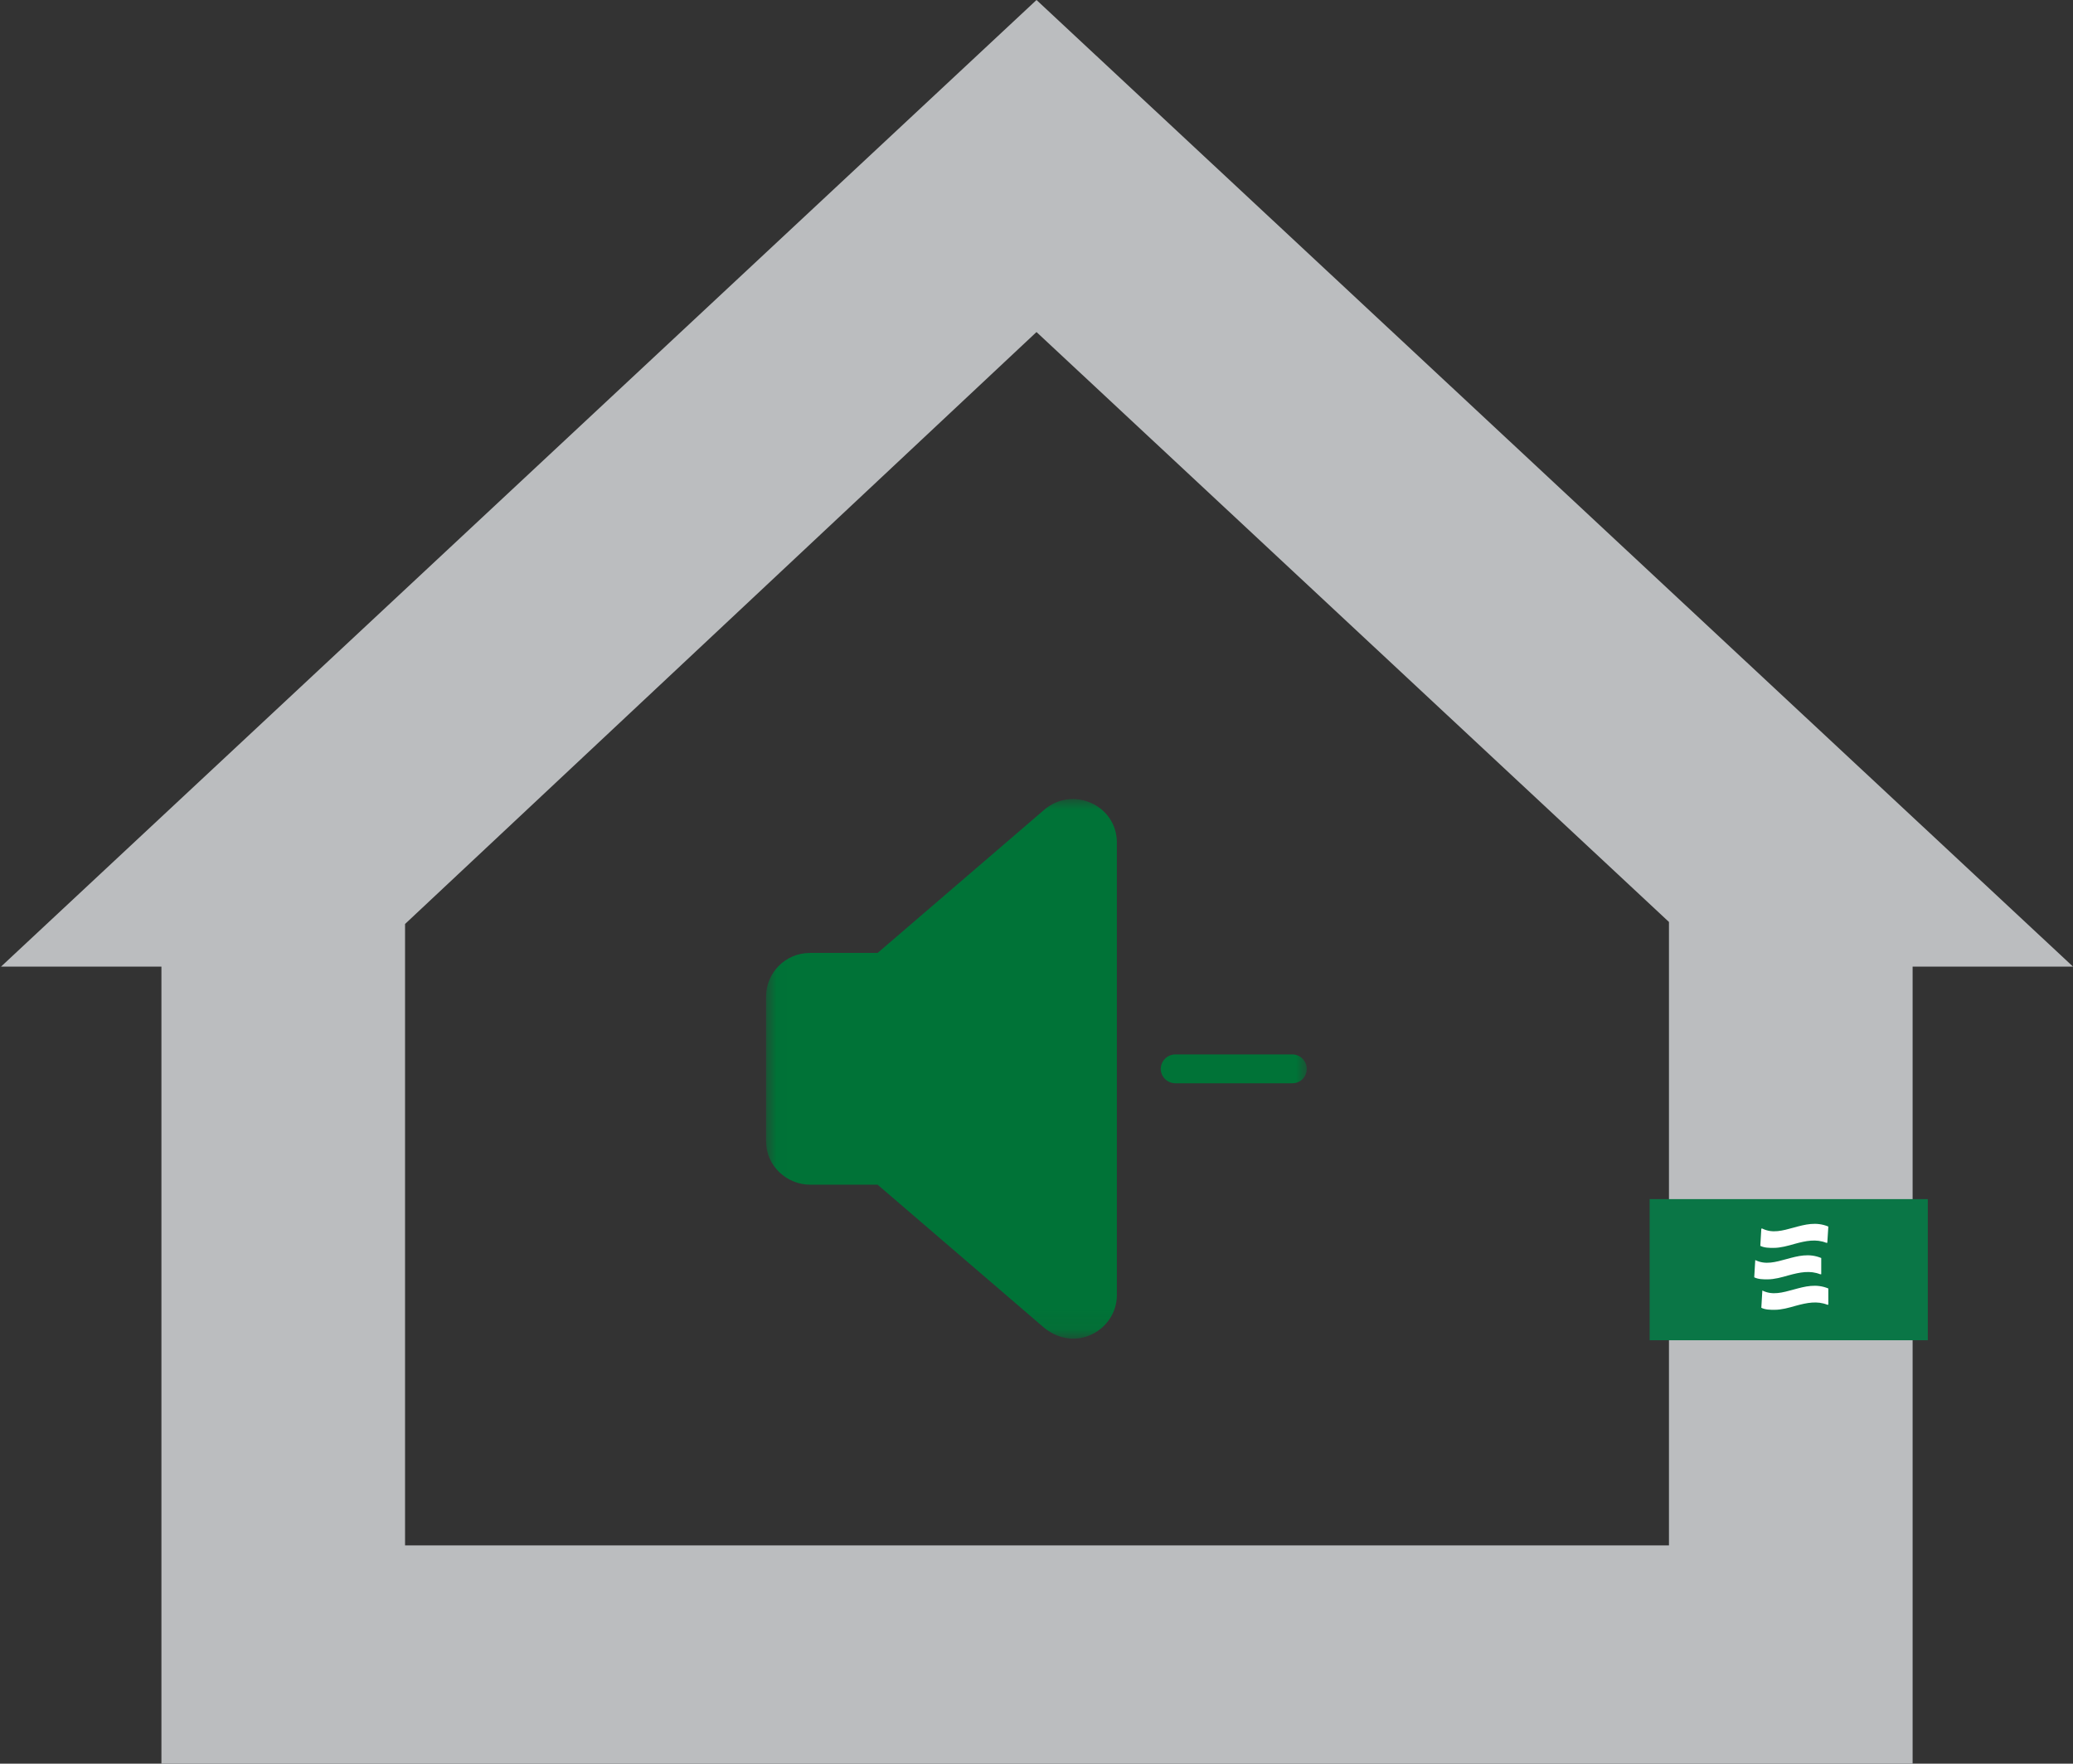 <?xml version="1.0" encoding="UTF-8"?>
<svg id="Vrstva_1" xmlns="http://www.w3.org/2000/svg" xmlns:xlink="http://www.w3.org/1999/xlink" version="1.1" viewBox="0 0 99.706 84.813">
  <rect x="0" y="0" width="99.706" height="84.813" fill="#333333" stroke="none"/>
  <!-- Generator: Adobe Illustrator 29.2.1, SVG Export Plug-In . SVG Version: 2.1.0 Build 116)  -->
  <defs>
    <style>
      .st0 {
        fill: none;
      }

      .st1 {
        mask: url(#mask);
      }

      .st2 {
        fill: #bbbdbf;
      }

      .st3 {
        fill: #fff;
      }

      .st4 {
        fill: #0a7646;
      }

      .st5 {
        fill: #007337;
      }

      .st6 {
        clip-path: url(#clippath);
      }
    </style>
    <clipPath id="clippath">
      <rect class="st0" x="-.146" y="-7.568" width="99.999" height="99.95"/>
    </clipPath>
    <mask id="mask" x="36.846" y="38.428" width="26.007" height="25.947" maskUnits="userSpaceOnUse">
      <g id="mask0_89_304">
        <path class="st3" d="M62.853,38.432h-26v25.943h26v-25.943Z"/>
      </g>
    </mask>
  </defs>
  <g class="st6">
    <g>
      <path class="st2" d="M49.853,0L.049,46.484h7.715v38.33h84.228v-38.33h7.715L49.853,0ZM80.273,74.316H19.482v-29.882l30.371-28.466,30.42,28.369v29.98Z"/>
      <path class="st4" d="M92.723,57.665h-13.379v6.787h13.379v-6.787Z"/>
      <path class="st3" d="M87.938,61.962c-.586-.244-1.123-.098-1.66.049-.537.146-1.025.293-1.514.049l-.049.83c.195.098.439.098.635.098.342,0,.684-.098,1.025-.195.537-.146,1.025-.244,1.514-.049h.049v-.781Z"/>
      <path class="st3" d="M87.597,60.497c-.586-.244-1.123-.098-1.66.049-.537.146-1.025.293-1.514.049l-.049.83c.195.098.439.098.635.098.342,0,.684-.098,1.025-.195.537-.146,1.025-.244,1.514-.049h.049v-.781Z"/>
      <path class="st3" d="M87.938,58.984c-.586-.244-1.123-.098-1.66.049-.537.146-1.025.293-1.514.049h-.049l-.049.83c.195.098.439.098.635.098.342,0,.684-.098,1.025-.195.537-.147,1.025-.244,1.514-.049h.049l.049-.781Z"/>
      <g class="st1">
        <path class="st5" d="M62.152,50.706c.386,0,.701.315.701.694,0,.358-.272.694-.701.694h-5.622c-.386,0-.701-.315-.701-.694,0-.358.3-.694.701-.694h5.622ZM53.719,40.52v21.758c0,1.66-1.953,2.811-3.49,1.581l-8.018-6.888h-3.255c-1.08,0-2.11-.873-2.11-2.089v-6.967c0-1.116.916-2.089,2.11-2.089h3.255l8.018-6.888c1.352-1.159,3.49-.229,3.49,1.581Z"/>
      </g>
    </g>
  </g>
</svg>